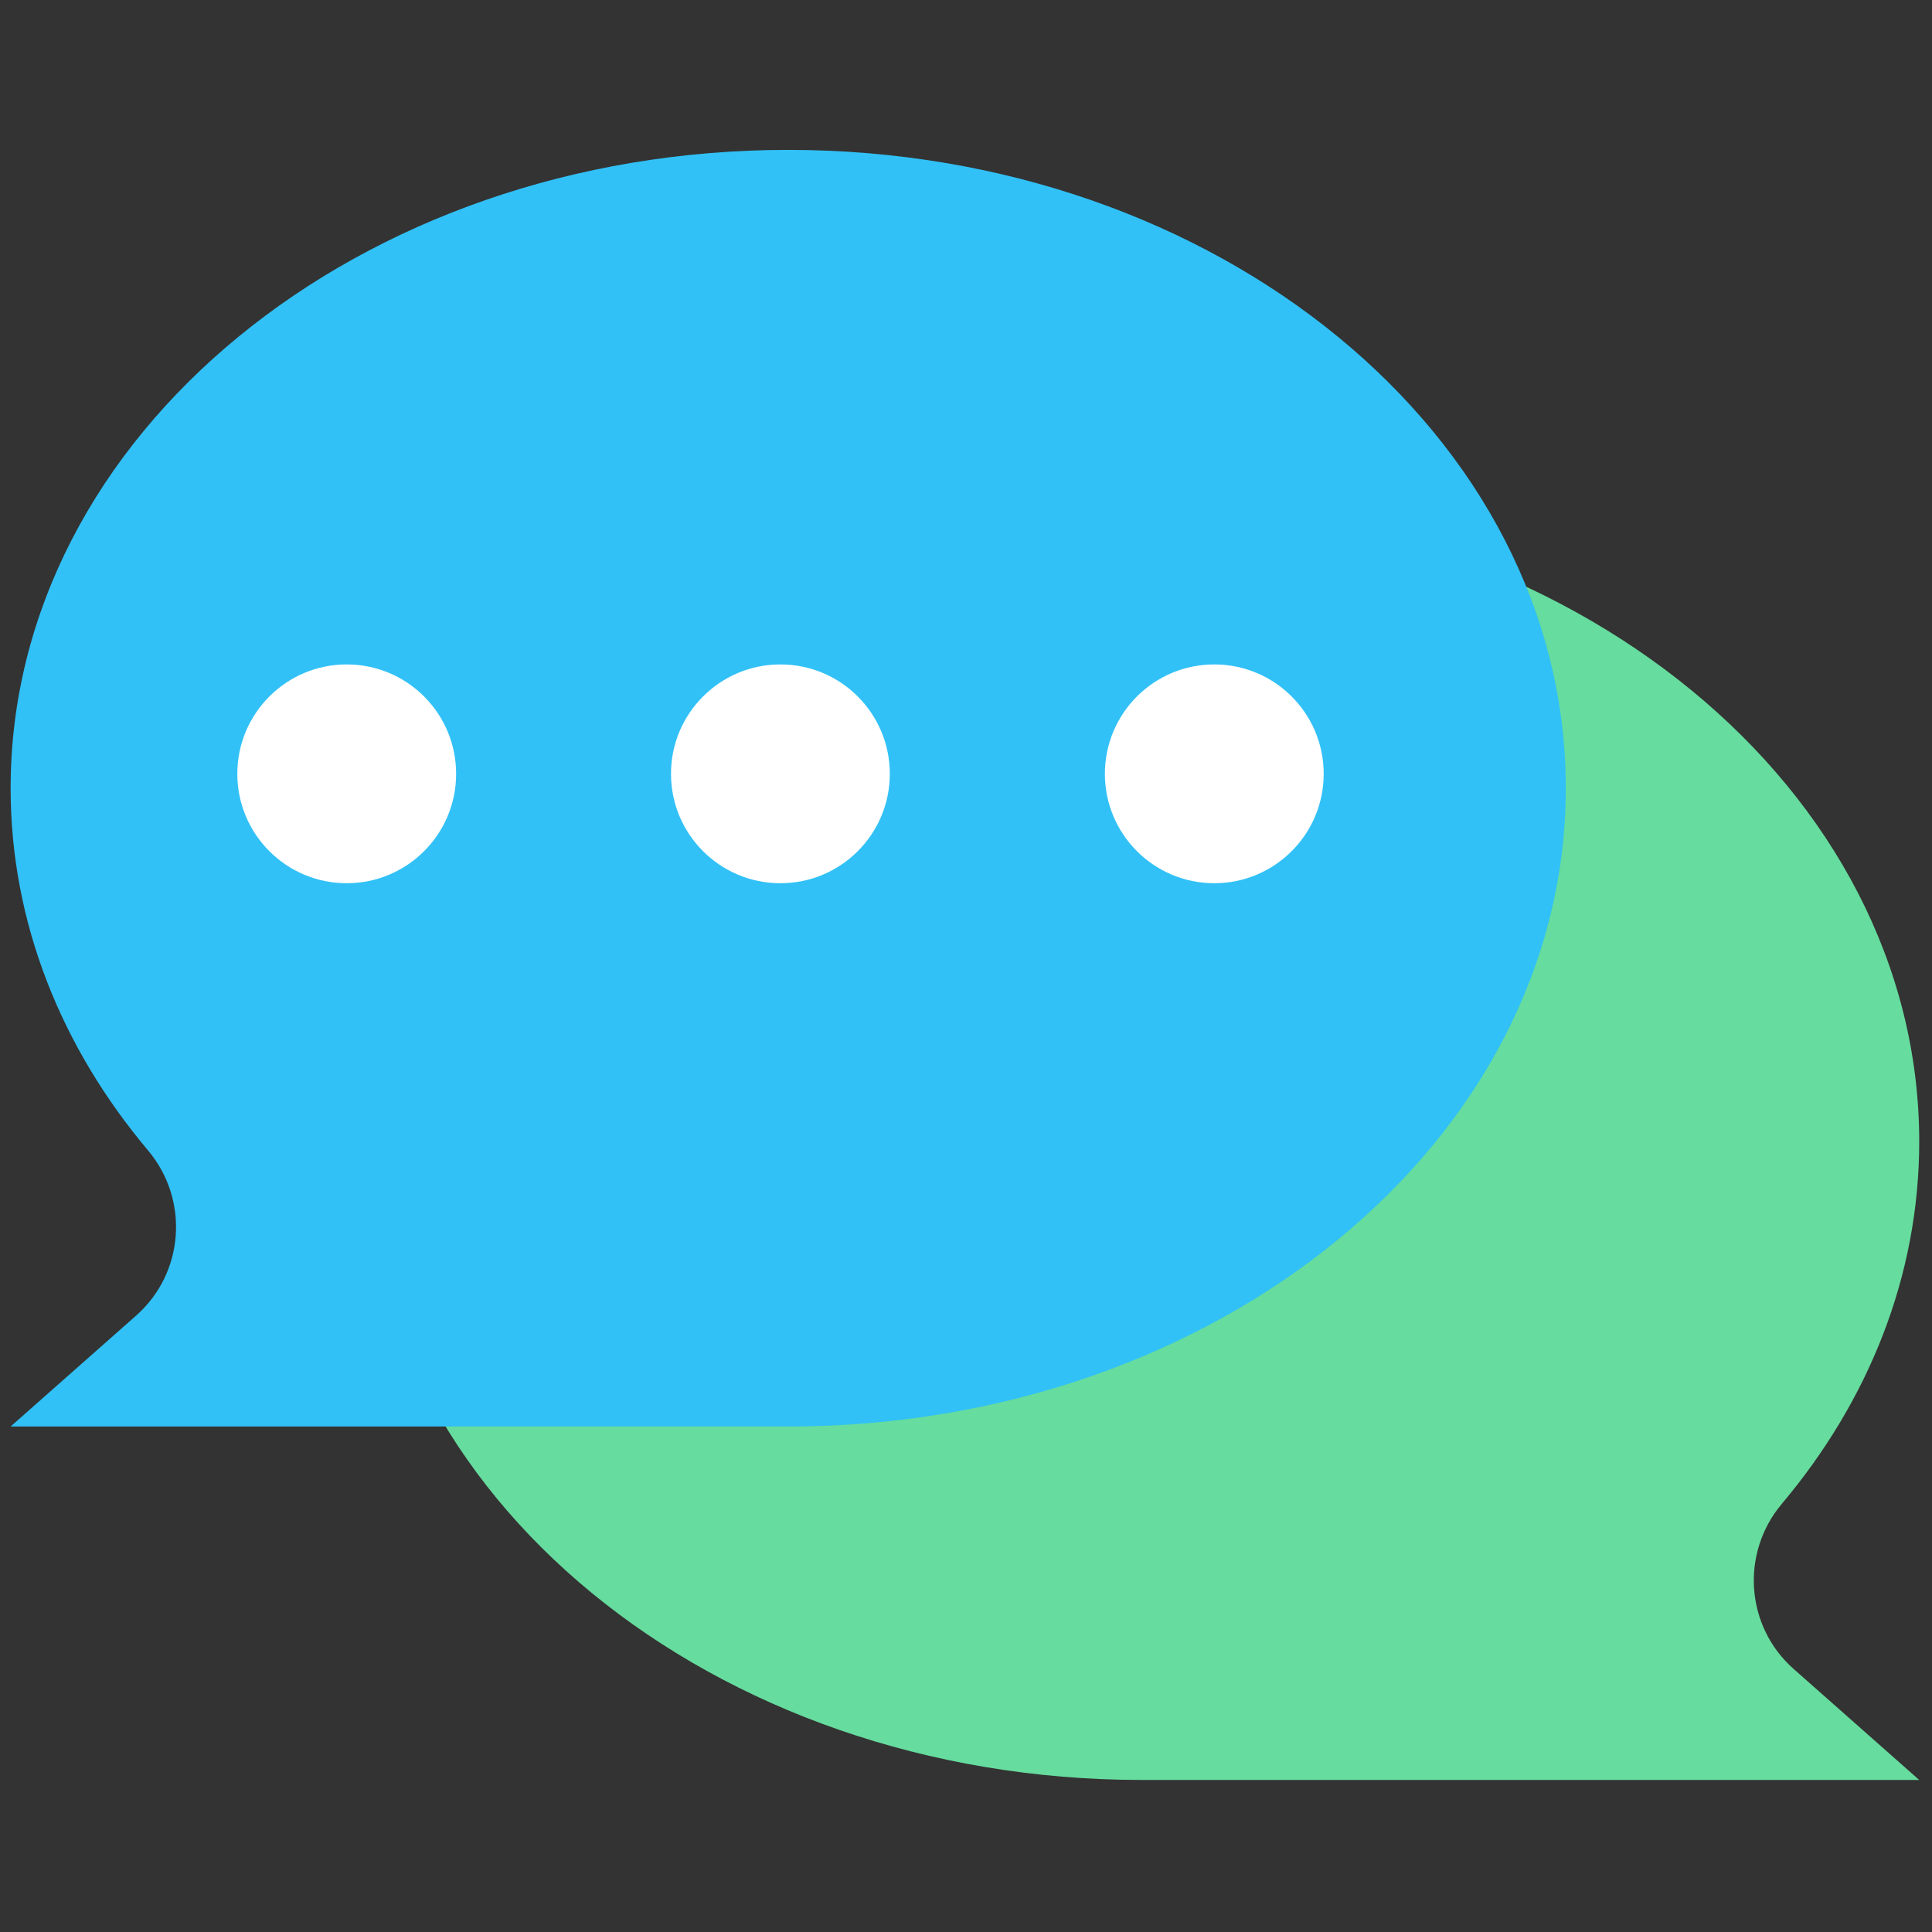 <svg xmlns="http://www.w3.org/2000/svg" xml:space="preserve" width="256" height="256"><rect width="100%" height="100%" fill="#333333" stroke="none"/><g style="stroke:none;stroke-width:0;stroke-dasharray:none;stroke-linecap:butt;stroke-linejoin:miter;stroke-miterlimit:10;fill:none;fill-rule:nonzero;opacity:1" transform="translate(1.407 1.407)scale(2.81)"><path d="M53.333 23.234C73.584 23.234 90 36.71 90 53.333c0 6.344-2.395 12.226-6.478 17.078-1.957 2.325-1.718 5.779.56 7.791L90 83.433H53.333c-20.25 0-36.667-13.476-36.667-30.1.001-16.623 16.417-30.099 36.667-30.099" style="stroke:none;stroke-width:1;stroke-dasharray:none;stroke-linecap:butt;stroke-linejoin:miter;stroke-miterlimit:10;fill:#66dc9e;fill-rule:nonzero;opacity:1"/><path d="M36.667 6.567C16.416 6.567 0 20.043 0 36.667c0 6.344 2.395 12.226 6.478 17.078 1.957 2.325 1.718 5.779-.56 7.791L0 66.766h36.667c20.25 0 36.667-13.476 36.667-30.1-.001-16.623-16.417-30.099-36.667-30.099" style="stroke:none;stroke-width:1;stroke-dasharray:none;stroke-linecap:butt;stroke-linejoin:miter;stroke-miterlimit:10;fill:#31c1f7;fill-rule:nonzero;opacity:1"/><circle cx="15.849" cy="35.989" r="5.159" style="stroke:none;stroke-width:1;stroke-dasharray:none;stroke-linecap:butt;stroke-linejoin:miter;stroke-miterlimit:10;fill:#fff;fill-rule:nonzero;opacity:1"/><circle cx="36.299" cy="35.989" r="5.159" style="stroke:none;stroke-width:1;stroke-dasharray:none;stroke-linecap:butt;stroke-linejoin:miter;stroke-miterlimit:10;fill:#fff;fill-rule:nonzero;opacity:1"/><circle cx="56.759" cy="35.989" r="5.159" style="stroke:none;stroke-width:1;stroke-dasharray:none;stroke-linecap:butt;stroke-linejoin:miter;stroke-miterlimit:10;fill:#fff;fill-rule:nonzero;opacity:1"/></g></svg>